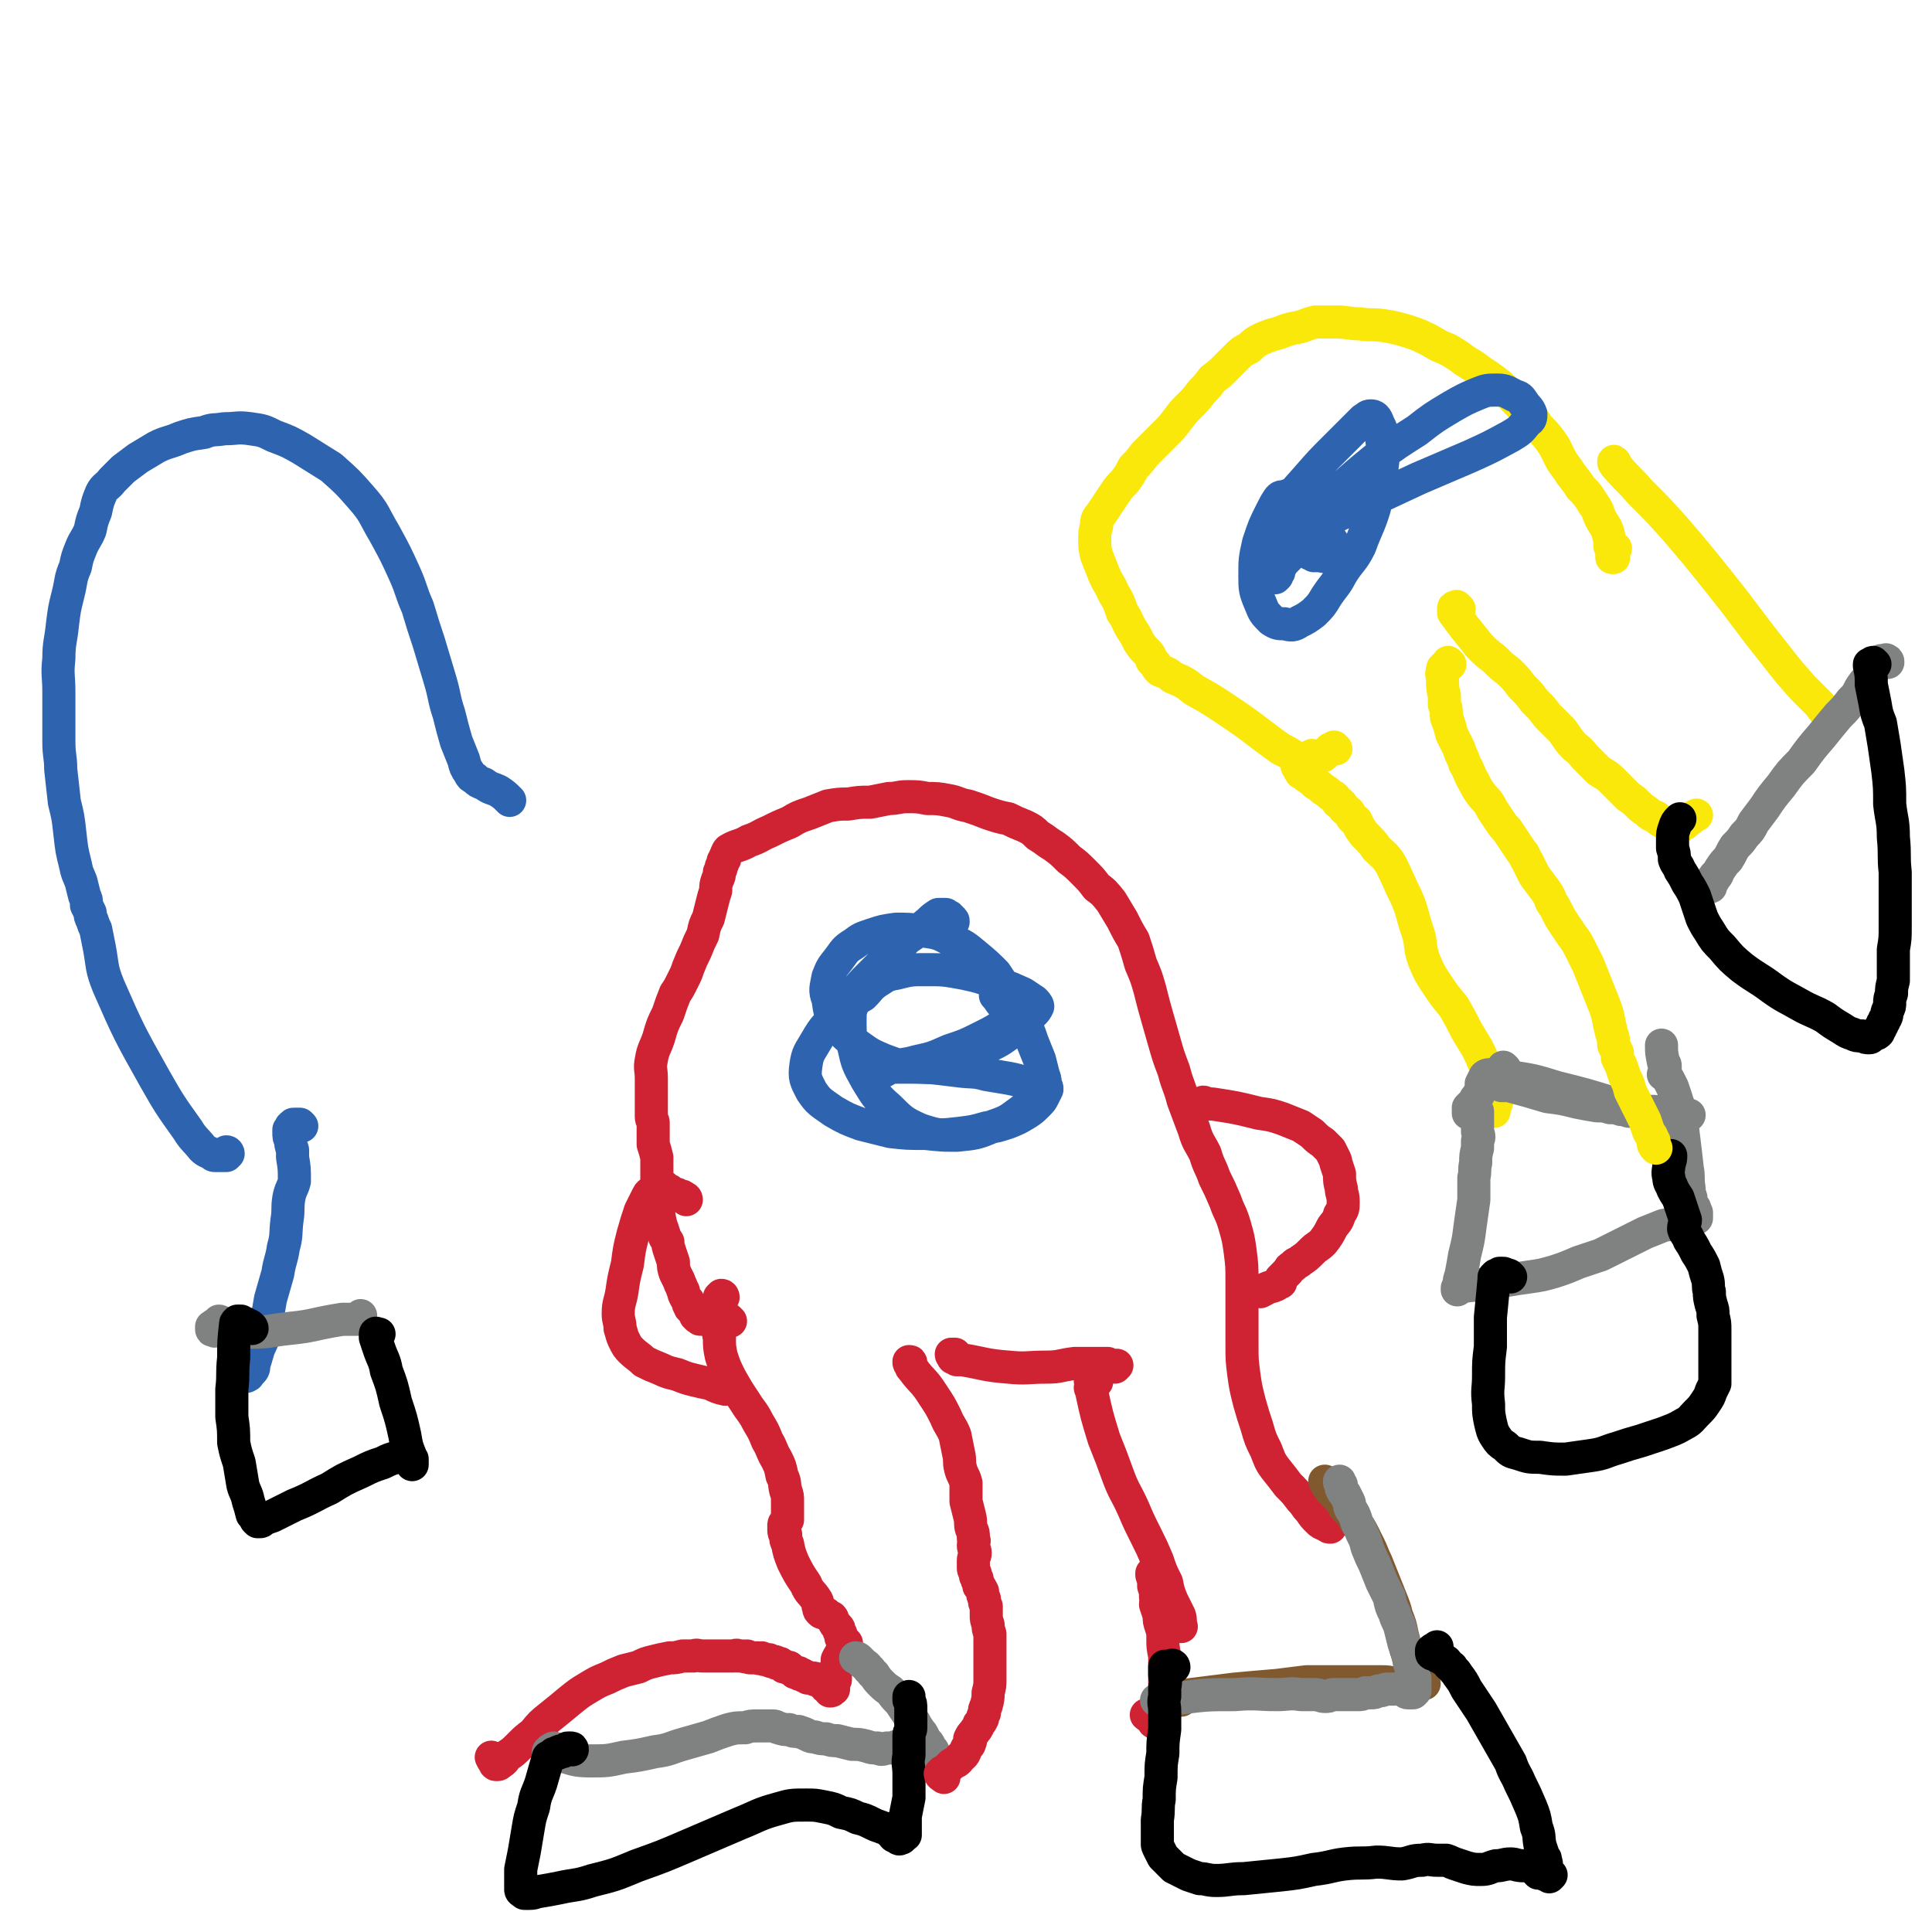 <svg viewBox='0 0 1050 1050' version='1.1' xmlns='http://www.w3.org/2000/svg' xmlns:xlink='http://www.w3.org/1999/xlink'><g fill='none' stroke='#CF2233' stroke-width='18' stroke-linecap='round' stroke-linejoin='round'><path d='M397,718c-1,0 -1,-1 -1,-1 -1,0 -1,0 -1,0 -1,0 -1,0 -1,0 -1,0 -1,0 -2,0 -1,0 -1,0 -2,0 0,0 0,0 -1,0 0,0 0,0 0,0 -1,0 -1,0 -2,0 0,0 0,0 -1,0 0,0 0,0 -1,0 0,0 0,0 -1,0 0,0 0,0 -1,0 0,0 0,0 -1,0 0,0 0,0 -1,0 0,0 0,0 0,0 -1,0 -1,0 -1,-1 -1,0 0,0 -1,0 0,-1 0,-1 -1,-1 0,-1 0,-1 0,-1 0,-1 0,-1 -1,-1 0,-1 0,-1 0,-1 -1,0 -1,0 -1,-1 -1,0 -1,0 -1,-1 -1,-1 -1,-1 -1,-3 -1,-1 -1,-1 -2,-3 -1,-2 0,-2 -1,-3 -1,-3 -1,-2 -2,-5 -1,-2 -1,-2 -2,-4 -1,-3 -1,-3 -1,-6 -1,-3 -1,-3 -2,-6 -1,-3 -1,-3 -1,-5 -1,-2 -2,-2 -2,-4 -1,-3 -1,-3 -2,-6 -1,-5 -1,-5 -1,-9 -1,-5 -1,-5 -1,-10 0,-4 0,-4 0,-9 0,-4 0,-4 0,-8 -1,-4 -1,-4 -2,-7 0,-4 0,-4 0,-7 0,-2 0,-2 0,-5 0,-1 -1,-1 -1,-3 0,-2 0,-2 0,-4 0,-2 0,-2 0,-3 0,-3 0,-3 0,-6 0,-4 0,-4 0,-8 0,-5 -1,-5 0,-10 1,-6 2,-6 4,-12 2,-7 2,-7 5,-13 2,-6 2,-6 4,-11 2,-3 2,-3 4,-7 2,-4 2,-4 3,-7 2,-5 2,-5 4,-9 2,-5 2,-5 4,-9 1,-5 1,-5 3,-9 1,-4 1,-4 2,-8 1,-4 1,-4 2,-7 0,-3 0,-3 1,-6 1,-2 1,-2 1,-4 1,-2 1,-2 1,-3 1,-2 1,-2 1,-3 1,-1 1,-1 1,-2 1,-2 1,-3 2,-4 5,-3 6,-2 11,-5 6,-2 6,-3 11,-5 6,-3 6,-3 11,-5 5,-3 5,-3 11,-5 5,-2 5,-2 10,-4 6,-1 6,-1 11,-1 6,-1 6,-1 12,-1 5,-1 5,-1 10,-2 5,0 5,-1 10,-1 6,0 6,0 11,1 5,0 6,0 11,1 6,1 5,2 11,3 6,2 6,2 11,4 6,2 6,2 11,3 4,2 4,2 9,4 4,2 4,2 7,5 5,3 4,3 9,6 4,3 4,3 8,7 4,3 4,3 8,7 4,4 4,4 7,8 4,3 4,3 8,8 3,5 3,5 6,10 3,6 3,6 6,11 2,6 2,6 4,13 3,7 3,7 5,14 2,8 2,8 4,15 2,7 2,7 4,14 2,7 2,7 5,15 2,8 3,8 5,16 3,8 3,8 6,16 2,7 3,7 6,13 2,7 3,7 5,13 3,6 3,6 6,13 2,6 3,6 5,13 2,7 2,7 3,14 1,8 1,8 1,17 0,8 0,8 0,16 0,9 0,9 0,18 0,8 0,8 1,16 1,7 1,7 3,15 2,7 2,7 4,13 2,7 2,7 5,13 2,5 2,6 5,10 4,5 4,5 7,9 4,4 4,4 7,8 3,3 2,3 5,6 2,3 2,3 4,5 2,2 2,2 5,3 1,1 1,1 2,1 '/><path d='M393,705c0,0 0,-1 -1,-1 0,0 0,0 0,1 0,0 0,0 0,0 0,0 -1,0 -1,0 0,0 0,0 0,1 0,0 0,0 0,1 -1,3 0,3 0,7 0,3 -1,3 0,6 0,4 -1,4 0,7 0,5 0,5 1,10 2,6 2,6 5,12 4,7 4,7 8,13 3,5 4,5 7,11 3,5 3,5 5,10 3,5 2,5 5,10 2,4 2,4 3,9 2,4 1,4 2,8 1,3 1,3 1,6 0,3 0,3 0,6 0,1 0,1 0,3 0,1 0,1 0,1 -1,1 -1,1 -1,2 -1,0 -1,0 -1,1 0,1 0,1 0,2 0,2 0,2 1,3 0,3 0,3 1,5 1,5 1,5 3,10 3,6 3,6 7,12 2,5 3,4 6,9 1,2 0,2 1,4 0,1 0,1 1,2 1,1 1,0 3,1 1,1 1,1 3,2 1,1 0,1 1,2 1,2 1,2 2,3 1,1 1,1 1,2 0,1 0,1 1,2 0,1 0,1 0,2 1,1 1,1 2,2 0,0 0,0 1,1 0,1 0,1 0,1 0,1 0,1 0,2 -1,0 -1,0 -2,1 -1,1 -1,1 -1,2 -1,1 -1,1 -2,3 0,1 0,1 0,3 0,1 -1,1 -1,3 0,1 0,1 0,2 0,2 0,2 0,3 -1,1 -1,1 -1,2 0,1 0,1 0,2 0,0 0,0 0,1 0,0 -1,0 -1,0 0,1 0,1 -1,1 0,0 0,0 0,0 0,0 0,-1 0,-1 -1,-1 -1,-1 -2,-1 0,0 0,-1 0,-1 -1,-1 -1,0 -2,-1 0,-1 0,-1 -1,-1 0,0 0,0 0,-1 -1,0 -1,0 -2,0 0,0 0,0 -1,0 0,-1 0,-1 -1,-1 -1,0 -1,0 -1,0 -1,0 -1,0 -2,0 0,0 0,0 0,0 0,0 0,0 0,0 -1,-1 -1,-1 -1,-1 -1,0 -1,0 -1,0 -1,-1 -1,-1 -1,-1 -1,0 -1,0 -1,0 -1,0 -1,0 -1,-1 -1,0 -1,0 -2,0 0,0 0,-1 -1,-1 -1,-1 -1,-1 -2,-1 0,-1 0,-1 -1,-1 -1,0 -1,0 -2,0 0,-1 0,-1 -1,-1 -1,0 -1,-1 -1,-1 -1,0 -1,0 -2,0 0,0 0,-1 -1,-1 -1,0 -1,0 -2,0 0,0 0,0 -1,-1 -1,0 -1,0 -2,0 -1,0 -1,0 -2,-1 -1,0 -1,1 -2,0 -1,0 -1,0 -2,0 -1,0 -1,0 -2,0 -1,0 -1,0 -2,-1 -1,0 -1,1 -2,0 -2,0 -1,0 -3,0 -1,-1 -1,0 -2,0 -1,0 -1,0 -3,0 -1,0 -1,0 -3,0 -1,0 -1,0 -3,0 -2,0 -2,0 -4,0 -2,0 -2,0 -4,0 -3,0 -3,-1 -5,0 -3,0 -3,0 -6,0 -4,1 -4,1 -7,1 -5,1 -5,1 -9,2 -4,1 -4,1 -8,3 -4,1 -4,1 -8,2 -5,2 -5,2 -9,4 -5,2 -5,2 -10,5 -5,3 -5,3 -10,7 -6,5 -6,5 -11,9 -5,4 -5,4 -9,9 -4,3 -4,3 -8,7 -3,3 -3,3 -6,5 -2,2 -2,3 -4,4 -1,1 -1,1 -2,1 -1,0 -1,0 -1,-1 -1,-1 -1,-1 -2,-3 0,0 0,0 0,0 '/></g>
<g fill='none' stroke='#808282' stroke-width='18' stroke-linecap='round' stroke-linejoin='round'><path d='M302,951c-1,-1 -1,-1 -1,-1 -1,0 -1,1 -2,1 0,1 0,1 -1,1 0,1 0,1 0,1 0,0 0,-1 1,0 2,0 2,0 5,1 8,2 8,3 17,3 9,0 9,0 18,-2 8,-1 8,-1 17,-3 8,-1 8,-2 15,-4 7,-2 7,-2 14,-4 5,-2 5,-2 11,-4 4,-1 4,-1 9,-1 3,-1 3,-1 7,-1 2,0 2,0 4,0 2,0 2,0 4,0 2,0 2,1 3,1 3,1 3,1 6,1 2,1 2,1 5,1 3,1 3,1 5,2 2,1 2,1 4,1 3,1 3,1 6,1 3,1 3,1 6,1 4,1 4,1 8,2 4,0 4,0 8,1 3,1 3,1 6,1 2,1 2,1 5,0 2,0 2,0 4,0 1,-1 1,-1 3,-1 1,0 1,1 3,1 1,1 1,1 2,1 0,0 0,0 0,0 0,0 0,0 0,0 1,0 1,0 1,0 0,0 0,0 1,0 0,0 0,0 1,0 0,0 0,0 0,0 1,0 1,0 1,0 0,0 0,0 1,0 0,0 1,0 1,0 1,1 1,1 2,1 1,1 1,1 2,1 0,0 0,1 0,1 1,0 1,0 2,-1 0,0 0,0 0,0 1,0 1,1 1,0 0,0 0,0 0,0 0,-1 0,-1 0,-1 0,-1 0,-1 -1,-1 0,-1 0,-1 -1,-1 0,-2 0,-2 -1,-3 -1,-1 -1,-1 -2,-3 -1,-2 -1,-2 -2,-3 -2,-3 -2,-3 -3,-5 -2,-2 -2,-2 -4,-5 -2,-3 -2,-3 -4,-6 -3,-3 -3,-3 -5,-6 -3,-2 -3,-2 -5,-4 -2,-2 -2,-2 -4,-5 -2,-1 -1,-2 -3,-3 -1,-2 -2,-2 -3,-3 -1,-1 -1,-1 -2,-2 -1,-1 -1,-1 -2,-1 '/></g>
<g fill='none' stroke='#000000' stroke-width='18' stroke-linecap='round' stroke-linejoin='round'><path d='M311,951c0,-1 0,-1 -1,-1 0,0 0,0 -1,0 -1,0 -1,0 -1,1 -1,0 -1,0 -2,1 -1,0 -1,-1 -2,0 -1,0 -1,0 -1,1 -1,0 -1,0 -2,0 0,1 0,1 -1,1 -1,1 -1,1 -2,1 -2,7 -2,7 -4,14 -2,6 -3,6 -4,13 -2,6 -2,6 -3,12 -1,6 -1,6 -2,12 -1,5 -1,5 -2,10 0,3 0,4 0,7 0,2 0,2 0,4 0,1 1,1 2,2 1,0 1,0 3,0 3,0 3,-1 5,-1 6,-1 6,-1 11,-2 9,-2 9,-1 18,-4 12,-3 12,-3 24,-8 14,-5 14,-5 28,-11 14,-6 14,-6 28,-12 10,-4 10,-5 21,-8 7,-2 7,-2 15,-2 5,0 5,0 10,1 5,1 5,1 9,3 5,1 5,1 9,3 4,1 4,1 8,3 2,1 2,1 5,2 2,1 2,0 4,2 1,0 1,0 2,1 0,1 0,1 1,2 0,0 0,0 1,0 1,1 1,1 1,1 1,1 1,0 2,0 0,0 0,0 0,0 0,0 0,0 0,0 1,-1 1,-1 1,-1 1,-1 0,-2 1,-2 0,0 0,2 0,1 0,-1 0,-2 0,-4 0,-3 0,-3 0,-6 1,-5 1,-5 2,-10 0,-6 0,-6 0,-13 0,-5 -1,-5 0,-10 0,-3 0,-3 0,-6 0,-3 0,-3 0,-5 0,-2 1,-2 1,-4 0,-1 0,-1 0,-3 0,-1 0,-1 0,-2 0,0 0,0 0,-1 0,-1 0,-1 0,-2 0,-1 0,-1 0,-2 0,-3 0,-3 -1,-5 0,-1 0,-1 0,-2 '/></g>
<g fill='none' stroke='#CF2233' stroke-width='18' stroke-linecap='round' stroke-linejoin='round'><path d='M596,751c0,0 0,-1 -1,-1 0,0 0,0 0,0 0,1 -1,0 -1,0 -1,0 -1,0 -1,0 0,0 0,0 0,0 -1,1 0,1 0,2 0,2 -1,2 0,3 3,14 3,14 7,27 4,10 4,10 8,21 3,8 4,8 8,17 3,7 3,7 7,15 3,6 3,6 6,13 2,6 2,6 5,12 1,5 1,5 3,10 2,4 2,4 4,8 1,3 0,3 1,6 '/><path d='M495,741c0,-1 0,-1 -1,-1 0,0 0,0 0,0 0,1 0,1 1,2 0,1 0,1 1,2 5,7 6,6 11,14 4,6 4,6 7,12 2,5 3,5 5,10 1,5 1,5 2,10 1,4 0,4 1,8 1,4 2,4 3,8 0,5 0,5 0,10 1,4 1,4 2,8 1,4 0,4 1,7 1,2 1,2 1,5 1,2 0,2 0,4 0,2 1,2 1,4 0,2 -1,2 -1,4 0,2 0,2 0,4 0,1 0,1 1,3 0,1 0,2 1,3 0,2 1,2 1,4 1,1 1,1 2,3 0,2 0,2 1,4 0,2 0,2 1,4 0,2 0,2 0,5 0,2 0,2 1,5 0,2 0,2 1,5 0,3 0,3 0,5 0,3 0,3 0,6 0,3 0,3 0,6 0,4 0,4 0,8 0,3 0,3 -1,7 0,3 0,3 -1,7 -1,2 -1,2 -1,4 -1,2 -1,2 -1,3 -1,2 -1,2 -2,3 -1,3 -1,2 -3,5 -1,1 -1,1 -2,3 0,1 1,1 0,2 0,1 0,1 -1,2 -2,3 -1,4 -4,6 -2,3 -2,2 -5,4 -1,1 -1,1 -3,3 -1,1 -1,1 -2,1 0,1 -1,1 -1,1 0,1 1,1 2,2 '/><path d='M627,857c0,0 -1,-1 -1,-1 0,0 0,-1 0,-1 0,0 0,1 0,1 1,3 1,3 1,6 1,3 1,3 1,6 1,2 0,2 0,4 1,3 1,3 2,6 0,3 0,3 1,6 1,3 1,3 1,7 0,4 0,4 1,9 0,3 0,3 0,6 0,3 0,3 0,6 0,3 0,3 0,6 0,3 0,3 0,5 -1,2 -1,2 -1,3 -1,2 -1,2 -1,3 -1,2 -1,1 -2,3 0,1 0,1 0,2 -1,0 -1,0 -1,1 0,1 0,1 -1,1 0,0 0,0 0,0 0,-1 0,-1 -1,-2 -1,-1 -2,-1 -3,-2 '/></g>
<g fill='none' stroke='#81592F' stroke-width='18' stroke-linecap='round' stroke-linejoin='round'><path d='M642,924c0,0 0,-1 -1,-1 0,0 0,0 -1,0 0,1 0,0 -1,0 0,0 0,0 -1,0 0,0 0,0 0,0 -1,0 -1,0 -2,0 0,0 0,1 -1,0 0,0 1,0 1,0 2,-1 2,-1 3,-1 16,-2 16,-2 32,-4 11,-1 11,-1 23,-2 8,-1 8,-1 16,-2 5,0 5,0 11,0 5,0 5,0 10,0 5,0 5,0 10,0 5,0 5,0 10,0 3,0 3,0 7,1 2,0 2,-1 4,0 2,0 2,0 5,0 1,0 1,0 2,0 1,0 1,0 2,0 1,1 1,0 1,0 1,0 1,0 1,0 1,0 1,0 1,0 0,0 0,0 -1,0 0,0 0,1 0,0 -1,0 -1,0 -2,-1 0,0 0,0 -1,-1 0,-1 0,-1 -1,-2 -1,-1 -1,-1 -1,-3 -1,-3 -1,-3 -2,-5 -1,-4 -1,-4 -2,-7 -1,-4 -1,-4 -2,-8 -1,-5 -1,-5 -3,-10 -1,-4 -1,-4 -3,-9 -2,-5 -2,-5 -4,-10 -2,-5 -2,-5 -4,-10 -2,-4 -2,-5 -4,-9 -2,-4 -2,-4 -4,-8 -2,-3 -2,-3 -4,-6 -1,-2 -1,-2 -3,-5 -2,-1 -2,-1 -3,-3 -1,-2 -1,-2 -2,-3 -1,-1 -1,-1 -2,-3 -1,0 -1,0 -2,-1 -1,-1 -1,-1 -1,-2 -1,-1 -1,-1 -1,-1 -1,-1 -1,-1 -1,-1 0,-1 0,-1 -1,-2 '/></g>
<g fill='none' stroke='#808282' stroke-width='18' stroke-linecap='round' stroke-linejoin='round'><path d='M633,924c0,0 0,0 -1,-1 0,0 0,1 -1,1 0,0 0,0 -1,0 0,0 0,0 -1,0 0,0 -1,0 0,0 0,0 1,0 1,0 5,-1 5,-1 10,-1 16,-2 16,-2 31,-2 12,-1 12,0 23,0 6,0 7,-1 13,0 4,0 4,0 8,0 2,0 3,1 5,1 2,0 2,0 4,-1 2,0 2,0 4,0 1,0 1,0 2,0 1,0 1,0 2,0 1,0 1,0 2,0 1,0 1,0 2,0 1,0 1,0 2,0 2,0 2,0 4,-1 1,0 1,0 3,0 2,0 2,0 4,-1 3,0 3,-1 5,-1 2,0 2,0 5,0 1,0 1,0 3,0 1,0 1,1 2,1 0,0 0,1 1,1 1,0 1,0 1,0 1,0 1,0 1,0 1,0 1,0 1,0 0,0 0,0 1,-1 0,0 0,-1 0,-1 0,-1 0,-1 0,-2 0,0 0,0 0,-1 0,0 0,0 0,-1 0,0 0,0 0,-1 0,-1 0,-1 -1,-2 0,-1 0,-2 -1,-3 0,-2 0,-2 -1,-4 0,-2 0,-3 -1,-5 0,-3 -1,-3 -2,-6 -1,-4 -1,-4 -2,-8 -1,-4 -2,-4 -3,-8 -2,-4 -2,-4 -3,-9 -2,-4 -2,-4 -4,-8 -2,-5 -2,-5 -4,-10 -2,-4 -2,-4 -4,-9 -1,-4 -1,-4 -3,-8 -1,-4 -2,-3 -3,-7 -1,-3 -1,-3 -3,-6 -1,-2 0,-2 -1,-4 -1,-2 -1,-2 -2,-4 -1,-1 -1,-1 -2,-3 0,-1 0,-1 0,-2 -1,-1 -1,-1 -1,-2 '/></g>
<g fill='none' stroke='#000000' stroke-width='18' stroke-linecap='round' stroke-linejoin='round'><path d='M638,906c0,0 0,-1 -1,-1 0,0 0,1 0,1 -1,0 -1,0 -1,0 -1,0 -1,0 -1,0 -1,0 -1,0 -1,0 -1,0 -1,-1 -1,0 0,0 0,0 0,0 0,2 0,2 0,4 0,3 1,3 0,7 0,2 0,2 0,5 -1,4 0,4 0,8 0,5 0,5 0,10 -1,7 -1,7 -1,13 -1,6 -1,6 -1,13 -1,6 -1,6 -1,12 -1,5 0,5 -1,11 0,4 0,4 0,8 0,2 0,2 0,5 0,1 0,1 1,3 1,2 1,2 2,4 1,1 1,1 2,2 2,2 2,2 4,4 2,1 2,1 4,2 2,1 2,1 4,2 3,1 3,1 6,2 4,0 4,1 9,1 7,0 7,-1 15,-1 10,-1 10,-1 20,-2 9,-1 9,-1 18,-3 9,-1 9,-2 17,-3 9,-1 9,0 17,-1 7,0 7,1 14,1 6,-1 5,-2 11,-2 4,-1 4,0 8,0 2,0 2,0 5,0 3,1 2,1 5,2 3,1 3,1 6,2 4,1 4,1 8,1 4,0 4,-1 8,-2 4,0 4,-1 8,-1 3,0 3,1 7,1 2,0 2,0 5,1 2,1 1,1 3,3 2,0 2,0 4,1 1,0 1,0 2,0 0,0 0,0 1,0 0,0 0,0 -1,1 0,0 0,0 0,0 -1,-1 -1,-1 -1,-1 -1,0 -1,0 -1,-1 0,0 0,0 0,-1 0,0 0,0 0,0 0,-1 0,-1 0,-1 0,-1 0,-1 0,-1 0,-1 0,-1 0,-1 0,-1 1,-1 0,-2 0,-2 0,-2 -1,-3 -1,-3 -1,-3 -2,-6 -1,-5 0,-5 -2,-10 -1,-6 -1,-6 -3,-11 -3,-7 -3,-7 -6,-13 -2,-5 -3,-5 -5,-11 -4,-7 -4,-7 -8,-14 -4,-7 -4,-7 -8,-14 -4,-6 -4,-6 -8,-12 -2,-4 -2,-4 -5,-8 -1,-2 -2,-2 -3,-4 -2,-1 -2,-2 -3,-3 -1,-1 -2,-1 -3,-2 -1,-1 -1,0 -2,-1 -1,-1 -1,-1 -2,-1 -1,0 -1,0 -1,-1 0,0 0,-1 0,-1 1,-1 2,-1 3,-2 '/></g>
<g fill='none' stroke='#2D63AF' stroke-width='18' stroke-linecap='round' stroke-linejoin='round'><path d='M518,501c0,-1 0,-1 -1,-1 0,-1 0,-1 -1,-1 0,-1 0,-1 -1,-1 0,0 0,0 -1,-1 0,0 0,0 -1,0 0,0 0,0 -1,0 -1,0 -1,0 -2,0 -3,2 -3,2 -5,4 -6,5 -6,5 -12,9 -5,5 -5,5 -10,10 -5,5 -5,5 -10,10 -5,5 -5,5 -9,10 -5,6 -5,6 -9,11 -6,7 -7,7 -11,14 -4,7 -5,7 -6,14 -1,7 0,8 3,14 4,6 5,6 12,11 7,4 7,4 15,7 8,2 8,2 16,4 9,1 9,1 19,1 9,1 9,1 18,0 8,-1 8,-1 15,-3 6,-1 6,-1 12,-3 5,-2 5,-2 10,-5 3,-2 3,-2 6,-5 2,-2 2,-2 3,-4 1,-2 1,-2 2,-4 0,-1 0,-1 -1,-3 0,-3 0,-2 -1,-5 -1,-4 -1,-4 -2,-8 -2,-5 -2,-5 -4,-10 -2,-6 -2,-6 -5,-11 -3,-7 -3,-7 -7,-13 -4,-7 -4,-7 -8,-13 -5,-5 -5,-5 -11,-10 -6,-5 -6,-5 -13,-8 -7,-4 -8,-4 -15,-5 -8,-1 -8,-1 -15,-1 -7,1 -7,1 -13,3 -6,2 -6,2 -10,5 -5,3 -5,4 -8,8 -4,5 -4,5 -6,10 -1,6 -2,7 0,12 1,7 1,8 5,14 4,6 5,6 11,11 7,5 7,5 14,8 8,3 8,3 16,4 9,0 9,1 17,-1 11,-3 11,-4 21,-9 9,-4 9,-4 17,-10 5,-4 5,-4 10,-9 2,-2 2,-2 3,-4 0,-1 -1,-2 -2,-3 -3,-2 -3,-2 -6,-4 -7,-3 -6,-3 -13,-5 -10,-4 -10,-4 -19,-6 -11,-2 -11,-2 -21,-2 -8,0 -8,0 -16,2 -6,1 -6,2 -11,5 -4,3 -3,3 -7,7 -3,2 -4,1 -5,4 -2,4 -2,5 -2,10 0,7 0,8 2,14 2,9 2,9 7,18 5,8 5,9 12,15 7,7 8,8 17,12 9,3 10,3 20,3 10,-1 11,-1 20,-5 9,-3 9,-4 16,-9 5,-3 5,-4 8,-8 1,-2 1,-3 0,-4 -2,-2 -3,-1 -6,-2 -5,-2 -5,-2 -10,-3 -6,-1 -6,-1 -12,-2 -7,-2 -7,-1 -15,-2 -8,-1 -8,-1 -17,-2 -8,0 -8,0 -15,0 -5,0 -5,0 -10,1 -3,1 -3,1 -5,2 -2,1 -2,1 -3,2 0,0 0,0 0,0 1,0 1,-1 3,-1 2,-1 2,0 4,-1 4,-1 3,-2 7,-3 6,-2 6,-1 13,-3 9,-2 9,-2 18,-6 9,-3 9,-3 17,-7 8,-4 8,-4 15,-9 3,-2 3,-2 6,-5 0,-1 1,-1 1,-2 -1,-1 -2,0 -4,-1 -1,0 -1,0 -3,-1 -2,0 -2,0 -3,0 -2,-2 -2,-3 -4,-5 '/></g>
<g fill='none' stroke='#CF2233' stroke-width='18' stroke-linecap='round' stroke-linejoin='round'><path d='M373,652c0,-1 -1,-1 -1,-1 -1,-1 -1,-1 -2,-1 -1,0 -1,0 -2,-1 -1,0 -2,0 -3,-1 0,0 0,0 -1,-1 -1,0 -1,0 -2,-1 0,0 0,0 -1,-1 0,0 0,0 -1,0 0,0 -1,0 -1,0 -2,1 -2,1 -4,2 -2,2 -2,1 -3,3 -2,4 -2,4 -4,8 -2,6 -2,6 -4,13 -2,8 -2,8 -3,16 -2,8 -2,8 -3,15 -1,6 -2,6 -2,12 0,4 1,4 1,8 1,3 1,4 2,6 2,4 2,4 4,6 3,3 4,3 7,6 4,2 4,2 9,4 4,2 5,2 9,3 5,2 5,2 9,3 4,1 4,1 9,2 4,2 4,2 8,3 '/><path d='M655,600c0,0 0,-1 -1,-1 0,0 0,0 0,1 0,0 0,0 -1,0 0,0 0,0 -1,0 -1,0 -1,0 -1,0 -1,0 -1,0 -1,0 0,0 0,0 1,0 1,0 1,-1 2,0 3,0 3,0 6,0 13,2 13,2 25,5 7,1 7,1 13,3 5,2 5,2 10,4 3,2 3,2 6,4 3,3 3,3 6,5 2,2 2,2 4,4 1,2 1,2 2,4 1,2 1,2 1,3 1,3 1,3 2,6 0,4 0,4 1,8 0,3 1,3 1,7 0,4 0,4 -2,7 -1,4 -2,4 -4,7 -2,4 -2,4 -5,8 -3,3 -3,2 -6,5 -3,3 -3,3 -6,5 -2,2 -3,1 -4,3 -2,1 -2,1 -3,3 -1,1 -1,1 -2,2 -1,1 -1,1 -2,2 0,1 0,1 0,2 -1,0 -1,0 -2,1 -1,1 -1,0 -2,1 -4,1 -3,1 -7,3 '/></g>
<g fill='none' stroke='#FAE80B' stroke-width='18' stroke-linecap='round' stroke-linejoin='round'><path d='M726,407c0,0 0,0 -1,-1 0,0 0,1 0,1 0,0 0,0 0,0 -1,0 -1,0 -2,0 0,0 0,0 -1,1 0,0 0,0 -1,1 0,0 0,0 -1,1 0,0 0,0 -1,0 0,1 0,1 -1,1 0,0 0,0 -1,0 0,0 0,0 -1,0 -1,0 -1,0 -1,0 -1,0 -1,0 -1,0 -1,0 -1,-1 -1,0 -2,0 -1,1 -3,2 -1,0 -2,-1 -3,-1 -2,0 -2,0 -4,-1 -3,-2 -3,-2 -7,-4 -14,-10 -14,-11 -29,-21 -9,-6 -9,-6 -18,-11 -5,-4 -5,-4 -12,-7 -2,-2 -2,-2 -5,-3 -1,-1 -1,0 -2,-1 -1,-1 -1,-1 -2,-3 -1,-1 -1,-1 -2,-2 -1,-3 -1,-3 -3,-5 -2,-2 -2,-2 -4,-5 -2,-4 -2,-4 -4,-7 -3,-5 -2,-5 -5,-9 -2,-6 -2,-6 -5,-11 -2,-5 -3,-5 -5,-10 -2,-5 -2,-5 -4,-10 -1,-4 -1,-5 -1,-9 0,-4 0,-4 1,-7 0,-3 0,-4 2,-6 2,-3 2,-3 4,-6 2,-3 2,-3 4,-6 2,-3 2,-3 5,-6 3,-4 3,-4 5,-8 3,-3 3,-3 6,-7 3,-3 3,-3 6,-6 3,-3 3,-3 6,-6 3,-3 3,-3 6,-7 3,-4 3,-4 6,-7 4,-4 4,-4 7,-8 3,-3 3,-3 6,-7 4,-3 4,-3 7,-6 3,-3 3,-3 6,-6 3,-3 3,-3 7,-5 3,-3 3,-3 7,-5 5,-2 5,-2 9,-3 5,-2 5,-2 10,-3 5,-1 5,-2 10,-3 6,0 6,0 11,0 7,0 7,1 13,1 6,1 6,0 13,1 6,1 6,1 13,3 6,2 6,2 12,5 5,3 5,3 10,5 5,3 5,3 9,6 5,3 5,3 9,6 6,4 6,4 11,8 5,5 5,5 10,10 6,5 6,6 10,12 5,5 5,5 9,11 3,6 3,7 7,12 3,5 4,5 7,10 4,4 4,4 7,9 3,4 2,4 4,8 2,4 3,4 4,8 1,4 1,4 1,7 1,2 1,2 1,4 0,0 0,0 0,1 0,0 0,0 0,1 0,0 1,0 1,0 0,-1 0,-1 0,-3 0,-1 1,-1 1,-2 '/><path d='M711,417c0,0 -1,0 -1,-1 -1,0 -1,0 -1,-1 -1,0 0,0 -1,-1 0,0 0,0 -1,0 0,-1 0,-1 -1,-1 0,0 0,0 -1,0 0,1 0,1 0,1 0,1 0,1 0,1 0,1 0,1 0,1 0,1 0,1 1,1 0,1 0,1 0,1 0,1 1,1 1,1 0,1 0,1 0,1 2,1 2,1 3,2 3,2 3,2 5,4 2,1 2,1 4,3 2,1 2,1 3,2 1,1 1,1 3,2 1,1 1,1 2,3 1,0 1,0 2,1 1,2 1,2 2,3 2,1 2,1 3,3 1,2 1,2 3,3 1,2 1,2 2,4 2,3 2,3 4,5 3,3 3,3 5,6 4,4 5,4 8,9 4,8 4,9 8,17 4,9 3,9 6,18 3,8 1,9 4,17 3,7 3,7 7,13 4,6 4,6 9,12 4,7 4,7 7,13 3,5 3,5 6,10 2,4 2,4 4,9 1,3 1,3 2,6 1,3 2,3 2,6 1,3 1,3 2,5 0,2 1,2 0,4 0,1 -1,1 -1,2 0,1 0,2 0,2 0,0 0,0 0,-1 '/></g>
<g fill='none' stroke='#808282' stroke-width='18' stroke-linecap='round' stroke-linejoin='round'><path d='M818,581c0,0 -1,-1 -1,-1 0,0 0,1 0,2 0,1 0,1 -1,2 0,0 0,0 0,1 0,0 0,0 0,1 0,0 0,0 0,1 0,0 0,0 0,1 0,0 0,0 0,1 0,0 -1,0 0,0 0,0 0,0 0,1 1,0 1,0 2,0 1,0 1,0 2,0 11,3 11,3 21,6 8,1 8,1 16,3 5,1 5,1 11,2 3,0 4,0 7,1 3,0 3,0 6,1 3,0 3,1 5,1 1,0 1,0 2,0 1,0 1,0 1,0 1,0 1,0 1,0 1,0 1,0 1,0 1,0 1,0 2,0 2,0 2,0 4,0 3,0 3,0 6,1 2,0 2,0 5,0 2,0 2,0 4,0 1,0 1,1 3,1 0,0 0,0 1,0 0,0 0,0 1,0 0,0 1,0 1,0 0,0 -1,0 -1,0 -1,0 -1,0 -2,0 0,0 0,0 -1,0 0,0 0,0 -1,0 0,0 0,0 -1,0 -1,0 -1,0 -3,0 -1,0 -1,0 -3,0 -4,0 -4,0 -8,-1 -10,-2 -10,-3 -20,-5 -16,-5 -16,-5 -32,-9 -13,-4 -13,-4 -27,-6 -4,-1 -4,-1 -8,-1 -2,0 -3,0 -4,1 -1,2 -1,2 -2,4 0,2 0,3 -1,5 -1,2 -1,2 -2,3 -1,2 -1,2 -2,3 -1,1 -1,1 -2,2 0,1 0,1 0,2 0,0 0,0 0,0 0,1 0,1 0,1 0,0 0,0 0,0 0,-1 0,-1 1,-1 0,0 0,-1 1,-1 1,0 1,0 1,0 1,1 1,1 1,1 0,1 0,2 0,2 0,0 1,-2 1,-2 0,1 0,2 0,3 0,1 0,1 0,2 0,1 0,1 0,2 0,2 0,2 0,4 1,3 1,3 0,5 0,2 0,2 0,4 -1,4 -1,4 -1,8 -1,4 0,4 -1,8 0,6 0,6 0,12 -1,7 -1,7 -2,14 -1,8 -1,8 -3,16 -1,6 -1,6 -2,11 -1,3 -1,3 -1,5 -1,1 0,1 -1,2 0,1 0,1 0,1 0,0 0,-1 1,-1 6,-2 7,-1 13,-2 6,-1 6,-1 12,-2 6,-1 6,-1 13,-2 7,-1 7,-1 14,-3 6,-2 6,-2 13,-5 6,-2 6,-2 12,-4 6,-3 6,-3 12,-6 6,-3 6,-3 12,-6 5,-2 5,-2 10,-4 5,-1 6,0 11,-2 3,0 3,-1 5,-2 1,0 1,0 2,0 0,0 0,-1 0,-1 0,0 0,-1 0,-1 0,-1 0,-1 0,-1 -1,-1 0,-1 -1,-2 0,-1 0,-1 -1,-1 0,-1 0,-1 -1,-1 0,-1 0,-1 0,-2 0,-1 0,-1 0,-2 -1,-3 -1,-3 -1,-5 -1,-6 0,-6 -1,-11 -1,-9 -1,-9 -2,-17 -1,-7 0,-7 -2,-13 0,-4 -1,-4 -2,-8 -1,-3 -1,-3 -2,-6 -1,-2 -1,-2 -2,-4 -1,-2 -2,-2 -3,-3 0,-1 1,-1 1,-3 0,0 0,0 0,-1 0,0 0,0 0,-1 0,-1 -1,-1 -1,-2 -1,-5 -1,-5 -1,-9 '/></g>
<g fill='none' stroke='#000000' stroke-width='18' stroke-linecap='round' stroke-linejoin='round'><path d='M821,694c0,0 0,0 -1,-1 0,0 0,0 0,0 -1,0 -1,0 -1,0 -1,0 -1,-1 -2,-1 0,0 0,0 0,0 -1,0 -1,0 -1,0 0,0 0,0 0,0 -1,0 -1,0 -1,0 -1,1 -1,1 -2,1 0,0 0,0 -1,1 0,1 0,1 0,1 -1,11 -1,11 -2,21 0,8 0,8 0,16 -1,8 -1,8 -1,16 0,7 -1,7 0,15 0,5 0,5 1,10 1,4 1,5 3,8 2,3 2,3 5,5 3,3 3,3 7,4 6,2 6,2 12,2 7,1 7,1 14,1 7,-1 7,-1 14,-2 7,-1 7,-2 14,-4 6,-2 6,-2 13,-4 6,-2 6,-2 12,-4 5,-2 6,-2 11,-5 4,-2 4,-3 7,-6 3,-3 3,-3 5,-6 2,-3 2,-3 3,-6 1,-2 1,-2 2,-4 0,-1 0,-1 0,-2 0,-1 0,-1 0,-3 0,-1 0,-1 0,-2 0,-1 0,-1 0,-3 0,-1 0,-1 0,-3 0,-1 0,-1 0,-3 0,-3 0,-3 0,-5 0,-4 0,-4 0,-8 0,-4 0,-4 -1,-8 0,-3 0,-3 -1,-6 -1,-4 -1,-4 -1,-7 -1,-3 0,-3 -1,-7 -1,-3 -1,-3 -2,-7 -2,-4 -2,-4 -4,-7 -2,-4 -2,-4 -4,-7 -1,-3 -2,-3 -3,-6 0,-3 1,-3 1,-5 -1,-3 -1,-3 -2,-6 -1,-3 -1,-3 -2,-6 -2,-3 -2,-3 -3,-5 -1,-3 -2,-3 -2,-6 -1,-3 0,-4 0,-7 1,-3 1,-3 1,-5 '/></g>
<g fill='none' stroke='#FAE80B' stroke-width='18' stroke-linecap='round' stroke-linejoin='round'><path d='M793,331c-1,-1 -1,-1 -1,-1 -1,-1 0,0 -1,0 0,0 0,0 0,0 -1,0 -1,0 -1,1 0,0 0,0 0,1 0,0 0,0 0,1 3,4 3,4 6,8 4,5 4,5 8,10 4,4 4,4 8,7 4,4 4,4 8,7 4,4 4,4 7,8 4,4 4,4 7,8 4,4 4,4 7,8 4,4 4,4 8,8 3,4 3,5 7,9 4,3 3,3 7,7 3,3 3,3 6,6 3,2 4,2 7,5 2,2 2,2 5,5 2,2 2,2 4,4 3,2 3,2 5,4 2,2 2,2 5,4 2,2 2,2 5,3 2,2 2,2 4,3 2,1 2,1 4,1 2,1 3,1 5,1 3,-1 3,-2 6,-4 1,-1 1,-1 3,-2 '/><path d='M878,252c0,0 -1,-2 -1,-1 0,1 1,2 2,3 6,7 6,6 12,13 10,10 10,10 19,20 12,14 12,14 24,29 16,20 15,20 31,40 7,9 7,9 15,18 4,4 4,4 9,9 2,3 2,3 5,5 1,1 1,1 3,1 1,-1 1,-1 2,-2 1,0 1,-1 2,-1 '/><path d='M788,361c0,0 0,0 -1,-1 0,0 0,1 0,1 -1,0 -1,0 -1,1 -1,0 -1,0 -1,1 -1,0 -1,0 -1,1 -1,3 0,3 0,6 0,4 0,4 1,8 0,2 0,2 0,5 1,2 1,2 1,4 0,3 0,3 1,5 1,3 1,3 2,7 2,4 2,4 4,8 1,4 2,4 3,8 3,5 2,5 5,10 2,4 2,4 5,8 3,3 3,3 5,7 2,3 2,3 4,6 2,3 2,3 4,5 2,3 2,3 4,6 2,3 2,3 4,6 2,2 1,2 3,5 2,4 2,4 4,8 3,4 3,4 6,8 2,3 2,3 3,6 2,3 2,3 3,5 2,4 2,4 4,7 2,3 2,3 4,6 3,4 3,4 5,8 2,4 2,4 4,8 2,5 2,5 4,10 2,5 2,5 4,10 2,5 2,5 3,9 1,5 1,5 2,9 1,3 1,3 1,6 1,2 1,2 2,4 0,1 0,1 0,3 1,2 1,2 2,4 1,3 1,3 2,6 2,4 2,4 3,8 2,4 2,4 4,8 2,4 2,4 4,8 1,3 1,3 2,6 1,2 2,2 2,4 1,1 1,1 1,2 0,1 -1,1 0,1 0,1 0,1 1,2 '/></g>
<g fill='none' stroke='#CF2233' stroke-width='18' stroke-linecap='round' stroke-linejoin='round'><path d='M519,737c0,0 0,-1 -1,-1 0,0 1,0 1,0 -1,1 -2,0 -2,0 0,1 1,1 1,2 1,0 1,0 2,1 2,0 2,0 3,0 12,2 12,3 25,4 10,1 10,0 21,0 7,0 7,-1 15,-2 5,0 5,0 11,0 3,0 3,0 7,0 2,1 1,1 3,1 0,0 0,0 1,1 0,0 0,0 0,0 1,-1 1,-1 1,-1 '/></g>
<g fill='none' stroke='#808282' stroke-width='18' stroke-linecap='round' stroke-linejoin='round'><path d='M1026,360c0,-1 0,-1 -1,-1 0,-1 0,0 0,0 0,0 0,0 -1,0 -1,0 -1,0 -1,0 -1,0 -1,0 -2,1 -2,2 -2,2 -3,4 -2,2 -1,3 -3,5 -2,2 -2,2 -4,5 -2,4 -2,4 -5,7 -3,4 -3,4 -7,8 -5,6 -5,6 -9,11 -6,7 -6,7 -11,14 -6,6 -6,6 -11,13 -5,6 -5,6 -9,12 -3,4 -3,4 -6,8 -2,4 -2,4 -5,7 -2,3 -2,3 -5,6 -2,3 -2,4 -4,7 -2,2 -2,2 -4,5 -2,3 -1,3 -3,5 -1,2 -1,2 -2,3 0,1 0,1 -1,2 0,0 0,0 0,0 1,0 1,0 0,-1 0,0 0,-1 0,-1 1,-2 2,-2 3,-4 '/></g>
<g fill='none' stroke='#000000' stroke-width='18' stroke-linecap='round' stroke-linejoin='round'><path d='M1019,361c-1,0 -1,0 -1,-1 -1,0 0,1 -1,1 0,0 0,0 -1,0 0,0 0,0 0,0 0,0 0,0 0,1 1,5 1,5 1,10 1,5 1,5 2,10 1,6 1,6 3,11 1,6 1,6 2,12 1,7 1,7 2,14 1,9 1,9 1,18 1,9 2,9 2,18 1,10 0,10 1,19 0,9 0,9 0,17 0,7 0,7 0,13 0,6 0,6 -1,12 0,4 0,4 0,9 0,4 0,4 0,8 -1,4 -1,4 -1,7 -1,3 -1,3 -1,5 0,2 0,2 -1,4 -1,2 0,2 -1,4 -1,1 -1,1 -1,2 -1,1 -1,1 -1,2 -1,1 -1,1 -1,2 -1,1 -1,1 -1,2 -1,1 -1,1 -2,1 -2,1 -2,2 -3,2 -2,0 -2,0 -4,-1 -3,0 -3,0 -5,-1 -3,-1 -3,-1 -6,-3 -5,-3 -5,-3 -9,-6 -7,-4 -7,-3 -14,-7 -7,-4 -8,-4 -15,-9 -8,-6 -8,-5 -16,-11 -6,-5 -6,-5 -11,-11 -4,-4 -4,-4 -7,-9 -2,-3 -2,-3 -4,-7 -1,-3 -1,-3 -2,-6 -1,-3 -1,-3 -2,-6 -2,-4 -2,-4 -4,-7 -2,-4 -2,-4 -4,-7 -1,-3 -2,-3 -3,-6 0,-3 0,-3 -1,-6 0,-3 0,-3 0,-5 0,-3 0,-3 1,-6 1,-3 1,-3 3,-5 '/></g>
<g fill='none' stroke='#2D63AF' stroke-width='18' stroke-linecap='round' stroke-linejoin='round'><path d='M702,270c-1,0 -1,-1 -1,-1 -1,0 -1,0 -2,1 -1,0 -1,0 -2,0 -1,0 -1,0 -2,1 -2,3 -2,3 -4,7 -4,8 -4,8 -7,17 -2,9 -2,9 -2,18 0,7 0,8 3,15 2,5 2,5 6,9 3,2 4,2 7,2 4,1 5,1 8,-1 4,-2 4,-2 8,-5 4,-4 4,-4 7,-9 4,-6 5,-6 8,-12 5,-8 6,-7 10,-15 4,-11 5,-11 8,-21 2,-11 2,-11 4,-21 1,-8 1,-8 0,-16 0,-5 0,-5 -2,-9 -1,-3 -2,-4 -4,-4 -2,0 -2,1 -4,2 -3,3 -3,3 -6,6 -5,5 -5,5 -10,10 -7,7 -7,7 -14,15 -6,7 -6,6 -11,14 -3,6 -3,6 -5,13 -2,3 -2,4 -1,7 0,1 1,1 3,1 3,-1 3,-2 6,-3 7,-3 7,-3 14,-6 12,-6 12,-6 24,-11 15,-7 15,-7 30,-14 14,-6 14,-6 28,-12 11,-5 11,-5 22,-11 5,-3 5,-3 9,-8 2,-1 2,-2 2,-4 -1,-3 -2,-3 -4,-6 -2,-3 -2,-3 -5,-4 -4,-2 -5,-3 -9,-3 -6,0 -6,0 -11,2 -7,3 -7,3 -14,7 -10,6 -10,6 -19,13 -11,7 -11,7 -22,15 -11,9 -11,9 -22,19 -9,7 -9,7 -17,16 -6,5 -6,5 -10,12 -3,4 -3,4 -5,9 -1,3 -1,3 -2,6 0,1 0,1 0,2 0,1 1,1 1,1 1,-1 1,-1 1,-1 0,-1 0,-1 1,-2 0,-2 0,-2 1,-3 1,-2 1,-2 3,-4 2,-2 2,-2 4,-4 2,-2 2,-2 5,-3 3,-2 3,-2 6,-4 2,-1 2,-1 4,-2 1,-1 1,-1 3,-1 1,1 1,1 2,3 1,1 1,1 1,2 0,2 0,2 -1,4 0,2 -1,2 -2,3 -2,1 -2,0 -4,0 -2,0 -2,0 -3,0 -1,-1 -1,-1 -2,-1 0,-1 1,-2 1,-2 -1,-1 -2,-1 -4,-2 0,0 0,-1 0,-1 '/><path d='M124,627c0,0 0,-1 -1,-1 0,0 0,0 0,1 0,0 0,0 0,0 0,0 0,1 0,1 -1,0 -1,0 -2,0 -1,0 -1,0 -1,0 -1,0 -1,0 -1,0 -1,0 -1,0 -1,0 -1,0 -1,0 -1,0 -1,0 -1,0 -2,-1 -2,-1 -3,-1 -5,-3 -4,-5 -5,-5 -8,-10 -10,-14 -10,-14 -18,-28 -14,-25 -14,-25 -25,-50 -4,-10 -3,-10 -5,-21 -1,-5 -1,-5 -2,-10 -1,-2 -1,-2 -2,-5 -1,-2 -1,-2 -1,-4 -1,-2 -1,-2 -2,-4 0,-3 0,-3 -1,-5 -1,-4 -1,-4 -2,-8 -2,-5 -2,-4 -3,-9 -2,-8 -2,-8 -3,-17 -1,-9 -1,-9 -3,-17 -1,-9 -1,-9 -2,-18 0,-7 -1,-7 -1,-15 0,-6 0,-6 0,-12 0,-7 0,-8 0,-15 0,-9 -1,-9 0,-18 0,-9 1,-9 2,-19 1,-8 1,-8 3,-16 2,-8 1,-8 4,-15 1,-5 1,-5 3,-10 2,-5 3,-5 5,-10 1,-5 1,-5 3,-10 1,-5 1,-5 3,-10 2,-4 3,-3 6,-7 3,-3 3,-3 6,-6 4,-3 4,-3 8,-6 5,-3 5,-3 10,-6 6,-3 6,-2 13,-5 6,-2 6,-2 13,-3 5,-2 5,-1 11,-2 7,0 7,-1 14,0 7,1 7,1 13,4 8,3 8,3 15,7 8,5 8,5 16,10 9,8 9,8 16,16 8,9 7,10 13,20 6,11 6,11 11,22 4,9 3,9 7,18 3,10 3,10 6,19 3,10 3,10 6,20 3,10 2,10 5,19 2,8 2,8 4,15 2,5 2,5 4,10 1,4 1,4 3,7 1,2 1,2 3,3 2,2 2,2 5,3 4,3 4,2 8,4 3,2 3,2 6,5 '/><path d='M164,612c0,0 -1,-1 -1,-1 -1,0 -1,0 -2,0 0,0 0,0 -1,0 -1,0 -1,0 -1,1 -1,0 -1,0 -1,1 0,0 0,0 -1,1 0,0 0,0 0,1 0,0 0,0 0,0 0,3 0,3 1,5 0,2 0,2 1,5 0,2 0,2 0,4 1,6 1,6 1,13 -1,4 -2,4 -3,9 -1,6 0,6 -1,12 -1,8 0,8 -2,15 -1,7 -2,7 -3,14 -2,7 -2,7 -4,14 -1,6 -1,6 -2,11 -1,5 -1,6 -2,10 -1,4 -2,4 -3,8 -1,3 -1,4 -2,6 0,2 0,3 -1,4 -1,1 -1,1 -2,2 0,1 0,0 -1,1 0,0 0,0 0,0 -1,0 -1,0 -1,0 '/></g>
<g fill='none' stroke='#808282' stroke-width='18' stroke-linecap='round' stroke-linejoin='round'><path d='M120,719c0,0 0,-1 -1,-1 0,0 0,0 0,1 -1,0 -1,0 -2,1 -1,0 -1,0 -1,1 -1,0 -1,0 -1,0 0,1 0,1 0,1 0,1 0,1 1,1 1,1 1,0 2,0 9,0 9,1 19,1 10,0 10,-1 20,-2 9,-1 9,-1 18,-3 5,-1 5,-1 11,-2 2,0 2,0 5,0 1,0 1,0 3,0 1,0 1,0 1,0 1,0 1,0 1,0 0,-1 0,-1 0,-2 0,0 0,0 0,0 '/></g>
<g fill='none' stroke='#000000' stroke-width='18' stroke-linecap='round' stroke-linejoin='round'><path d='M137,722c0,0 0,-1 -1,-1 0,-1 0,0 -1,-1 -1,0 -1,0 -2,-1 -1,0 -1,0 -2,-1 0,0 0,0 -1,0 -1,0 -1,0 -1,0 -1,1 -1,1 -1,2 -1,9 -1,9 -1,18 -1,9 0,9 -1,17 0,7 0,8 0,15 1,7 1,7 1,14 1,5 1,5 3,11 1,6 1,6 2,12 1,4 2,4 3,9 1,3 1,3 2,7 1,1 1,1 2,3 0,0 0,0 1,1 0,0 0,0 1,0 1,0 1,0 2,-1 2,-1 2,-1 5,-2 6,-3 6,-3 12,-6 10,-4 10,-5 19,-9 8,-5 8,-5 17,-9 6,-3 6,-3 12,-5 4,-2 4,-2 8,-3 3,-1 3,0 5,0 1,0 1,0 2,1 0,0 0,0 1,0 0,0 0,0 0,1 0,0 0,0 0,1 0,0 0,0 0,0 0,1 0,1 0,1 0,0 0,0 0,-1 0,-1 0,-1 0,-1 -1,0 -1,0 -1,0 0,-1 0,-1 0,-3 -2,-5 -2,-5 -3,-11 -2,-9 -2,-9 -5,-18 -2,-9 -2,-9 -5,-17 -1,-6 -2,-6 -4,-12 -1,-3 -1,-3 -2,-6 0,-1 0,-1 0,-2 0,-1 1,0 1,0 0,0 0,0 1,0 '/></g>
</svg>